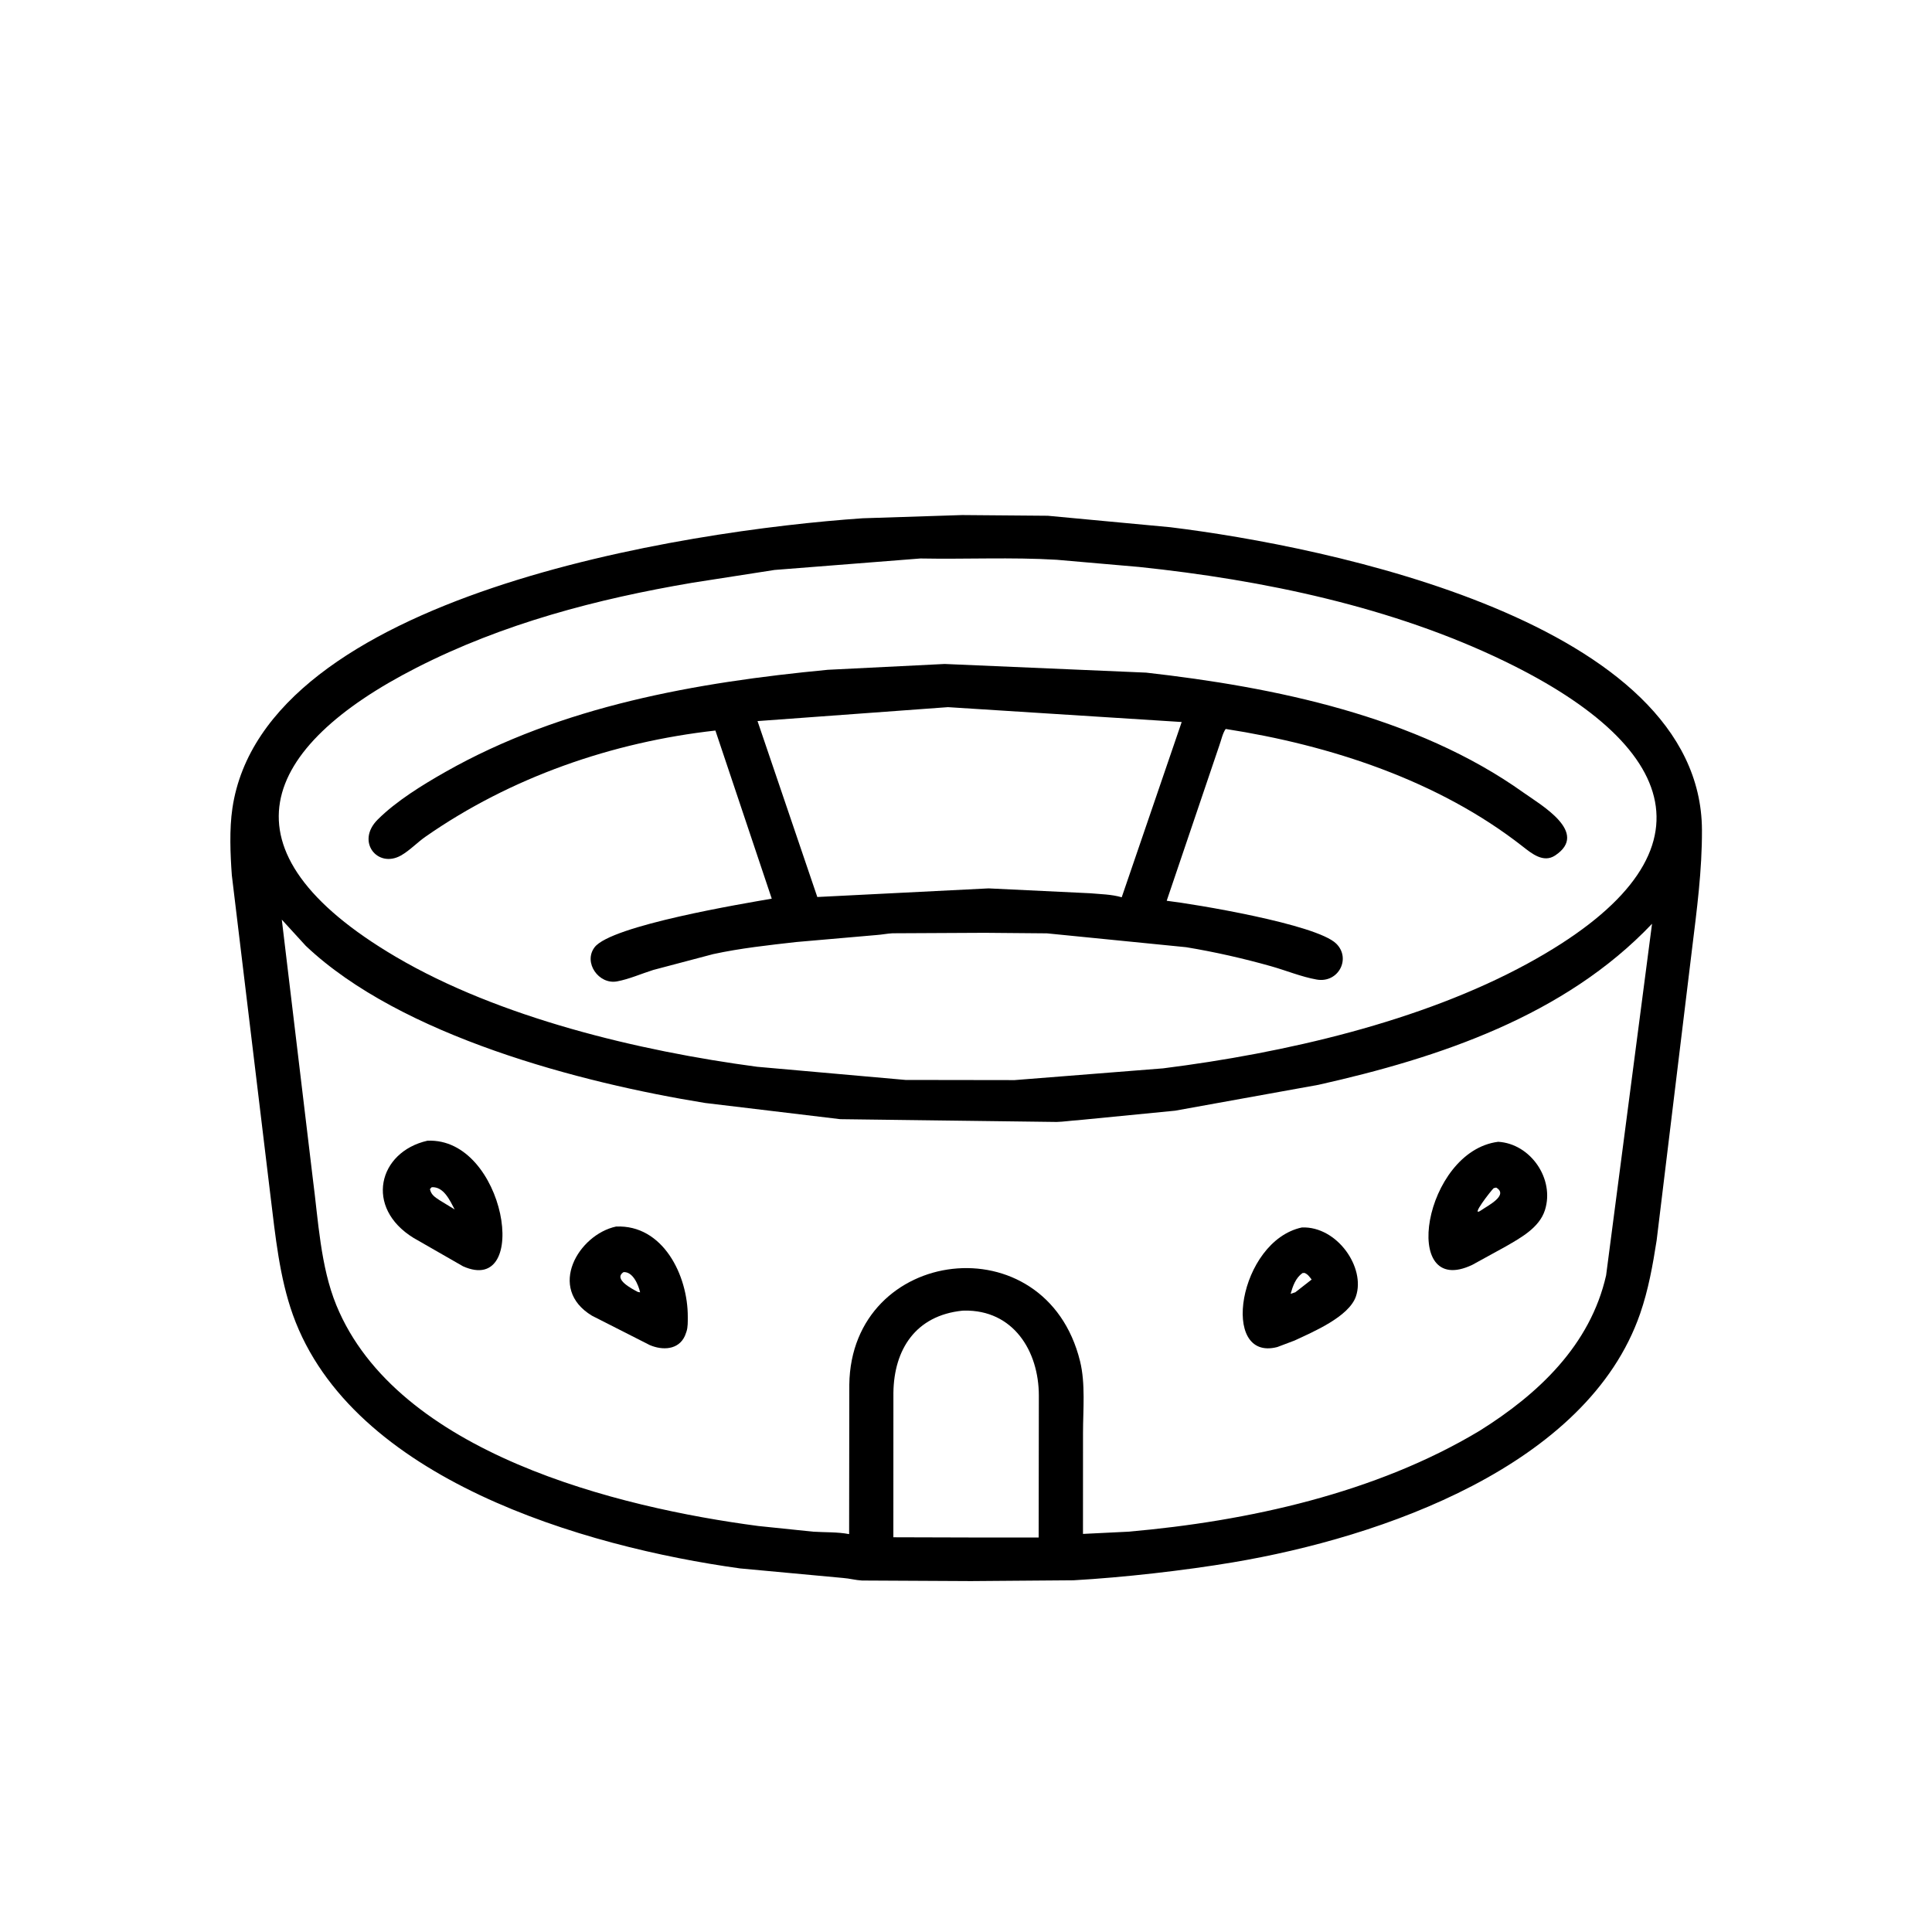 <svg version="1.1" xmlns="http://www.w3.org/2000/svg" style="display: block;" viewBox="0 0 2048 2048" width="640" height="640">
<path transform="translate(0,0)" fill="rgb(0,0,0)" d="M 1029.2 1676.02 L 913.742 1675.42 C 906.946 1675.07 900.476 1673.21 893.752 1672.72 L 784.418 1662.58 C 618.72 1639.61 372.975 1567.99 310.5 1393.84 C 296.285 1354.22 291.919 1310.14 286.819 1268.49 L 245.748 927.773 C 244.126 905.3 243.042 879.106 246.362 856.723 C 279.901 630.648 725.87 562.314 914.477 549.39 L 1019.93 545.978 L 1110.74 546.726 L 1240.5 558.871 C 1405.15 579.061 1803.32 658.971 1804.14 879.907 C 1804.3 922.895 1798.73 964.307 1793.52 1006.87 L 1756.1 1314.91 C 1751.99 1341.26 1747.34 1367.31 1738.59 1392.58 C 1682.66 1554.04 1464.5 1629.65 1307.15 1656.13 C 1255.43 1664.83 1191.04 1672.16 1138 1675.17 L 1029.2 1676.02 z M 975.695 592.012 L 821.032 604.177 L 733.876 617.751 C 632.629 634.917 533.068 661.041 441.216 707.96 C 277.091 791.799 227.467 901.212 419.594 1014.27 C 529.047 1078.69 676.788 1114.06 802.505 1130.82 L 959.904 1144.78 L 1075.5 1144.95 L 1232.93 1132.5 C 1361.17 1116.33 1506.1 1083.18 1619.23 1021.47 C 1821.54 911.116 1787.58 794.309 1595.11 701.028 C 1475.91 643.26 1338.89 614.774 1207.5 600.996 L 1120.02 593.376 C 1071.98 590.516 1023.78 592.934 975.695 592.012 z M 298.721 974.837 L 331.613 1249.56 C 337.378 1293.35 339.654 1342.42 356.553 1383.63 C 420.907 1540.55 654.999 1598.02 803.84 1617.63 L 861.802 1623.63 C 874.279 1624.47 887.909 1623.83 900.108 1626.23 L 900.296 1467.84 C 902.175 1321.19 1108.56 1295.34 1144.91 1442.97 C 1150.77 1466.79 1148.04 1494.55 1148.04 1519.07 L 1148 1626.01 L 1196.09 1623.65 C 1323.05 1612.57 1458.57 1582.68 1568.41 1516.71 C 1630.46 1477.9 1685.72 1426.12 1702.54 1351.95 L 1751.23 979.234 C 1658.65 1076.75 1525.78 1121.24 1397.6 1149.95 L 1245.66 1177.38 L 1142.59 1187.47 C 1135.08 1187.9 1127.69 1189.11 1120.15 1189.32 L 890.629 1186.37 L 747.349 1169.18 C 615.812 1147.91 425.094 1098.23 324.164 1002.66 L 298.721 974.837 z M 1020.14 1389.38 C 970.595 1394.48 947.667 1430.52 947.048 1476.29 L 946.997 1629.57 L 1031.16 1629.81 L 1101.03 1629.8 L 1101.22 1479.47 C 1101.23 1432.12 1074.11 1388.32 1022.03 1389.3 L 1020.14 1389.38 z"/>
<path transform="translate(0,0)" fill="rgb(0,0,0)" d="M 1043.74 988.815 L 946.143 989.312 C 940.448 989.605 934.873 990.773 929.203 991.169 L 843.957 998.6 C 814.41 1001.96 785.167 1005.09 756.031 1011.4 L 692.481 1028.2 C 679.898 1032.14 667.065 1037.89 654.128 1040.31 C 634.751 1043.94 618.114 1020.37 630.224 1004.23 C 647.654 980.988 788.945 957.698 818.088 952.622 L 758.358 774.408 C 649.093 786.609 541.446 823.892 451.008 886.962 C 442.156 893.135 434.354 901.572 425.022 906.853 C 400.39 920.791 376.947 892.217 400.317 868.844 C 420.04 849.118 448.127 831.893 472.222 818.23 C 595.484 748.334 738.116 723.313 877.5 710.011 L 1001.38 703.837 L 1215 713.014 C 1350.87 728.351 1501.34 759.085 1614.98 840.198 C 1633.04 853.09 1685.11 882.579 1648.5 906.841 C 1636.08 915.068 1623.64 904.75 1613.99 897.192 C 1524.86 827.362 1410.11 789.909 1299.29 772.732 C 1296.08 777.022 1294.43 785.121 1292.49 790.351 L 1236.75 954.852 C 1265.86 958.285 1395.41 979.617 1416.45 1000.28 C 1432.49 1016.03 1418.77 1042.44 1395.71 1038.36 C 1379.59 1035.52 1363.26 1028.72 1347.39 1024.25 C 1317.68 1015.88 1287.86 1009.13 1257.4 1004.08 L 1109.82 989.386 L 1043.74 988.815 z M 1004.88 749.611 L 803.016 764.387 L 866.385 950.863 L 1047.91 941.726 L 1155.33 946.874 C 1166.38 947.876 1178.37 947.99 1189.06 951.158 L 1252.64 765.364 L 1004.88 749.611 z"/>
<path transform="translate(0,0)" fill="rgb(0,0,0)" d="M 490.794 1342.3 L 438.362 1312.23 C 386.179 1280.15 400.894 1221.08 453.062 1209.21 C 535.999 1205.38 563.096 1374.73 490.794 1342.3 z M 457.61 1258.5 L 455.754 1260.5 C 457 1266.58 461.112 1269.06 466.043 1272.34 L 481.982 1282.08 C 476.861 1272.5 470.437 1257.71 457.61 1258.5 z"/>
<path transform="translate(0,0)" fill="rgb(0,0,0)" d="M 1560.79 1340.74 C 1483.55 1377.7 1509.13 1220.27 1588.14 1210.35 C 1622.43 1212.34 1648.28 1249.72 1637.66 1282.88 C 1631.72 1301.42 1612.12 1312.08 1596.21 1321.27 L 1560.79 1340.74 z M 1583.35 1259.5 C 1581.06 1261.46 1556.96 1292.17 1570.46 1282.71 C 1576.65 1278.31 1599.7 1266.96 1586.01 1258.88 L 1583.35 1259.5 z"/>
<path transform="translate(0,0)" fill="rgb(0,0,0)" d="M 688.664 1425.78 L 627.531 1394.72 C 579.414 1365.65 613.367 1308.7 653.001 1300.2 C 702.744 1297.93 729.27 1351.96 729.074 1395.98 C 729.052 1401.11 729.284 1406.75 727.652 1411.68 L 726.133 1415.83 C 719.365 1431.27 702.01 1431.56 688.664 1425.78 z M 660.991 1348.5 C 649.704 1355.93 670.082 1366.28 676.116 1369.5 L 678.551 1369.93 C 676.748 1362.03 670.94 1347.88 660.991 1348.5 z"/>
<path transform="translate(0,0)" fill="rgb(0,0,0)" d="M 1372.35 1420.99 L 1354 1427.92 C 1292.6 1443.87 1312.99 1315.47 1380.1 1301.15 C 1417.41 1299.75 1447.78 1343.73 1437.33 1374.23 C 1429.92 1395.87 1391.72 1411.93 1372.35 1420.99 z M 1380.67 1349.5 C 1373.42 1354.69 1370.44 1363.22 1368.12 1371.5 L 1373.08 1369.87 L 1390.39 1356.37 C 1388.07 1353.37 1386.42 1350.8 1382.83 1349.35 L 1380.67 1349.5 z"/>
</svg>